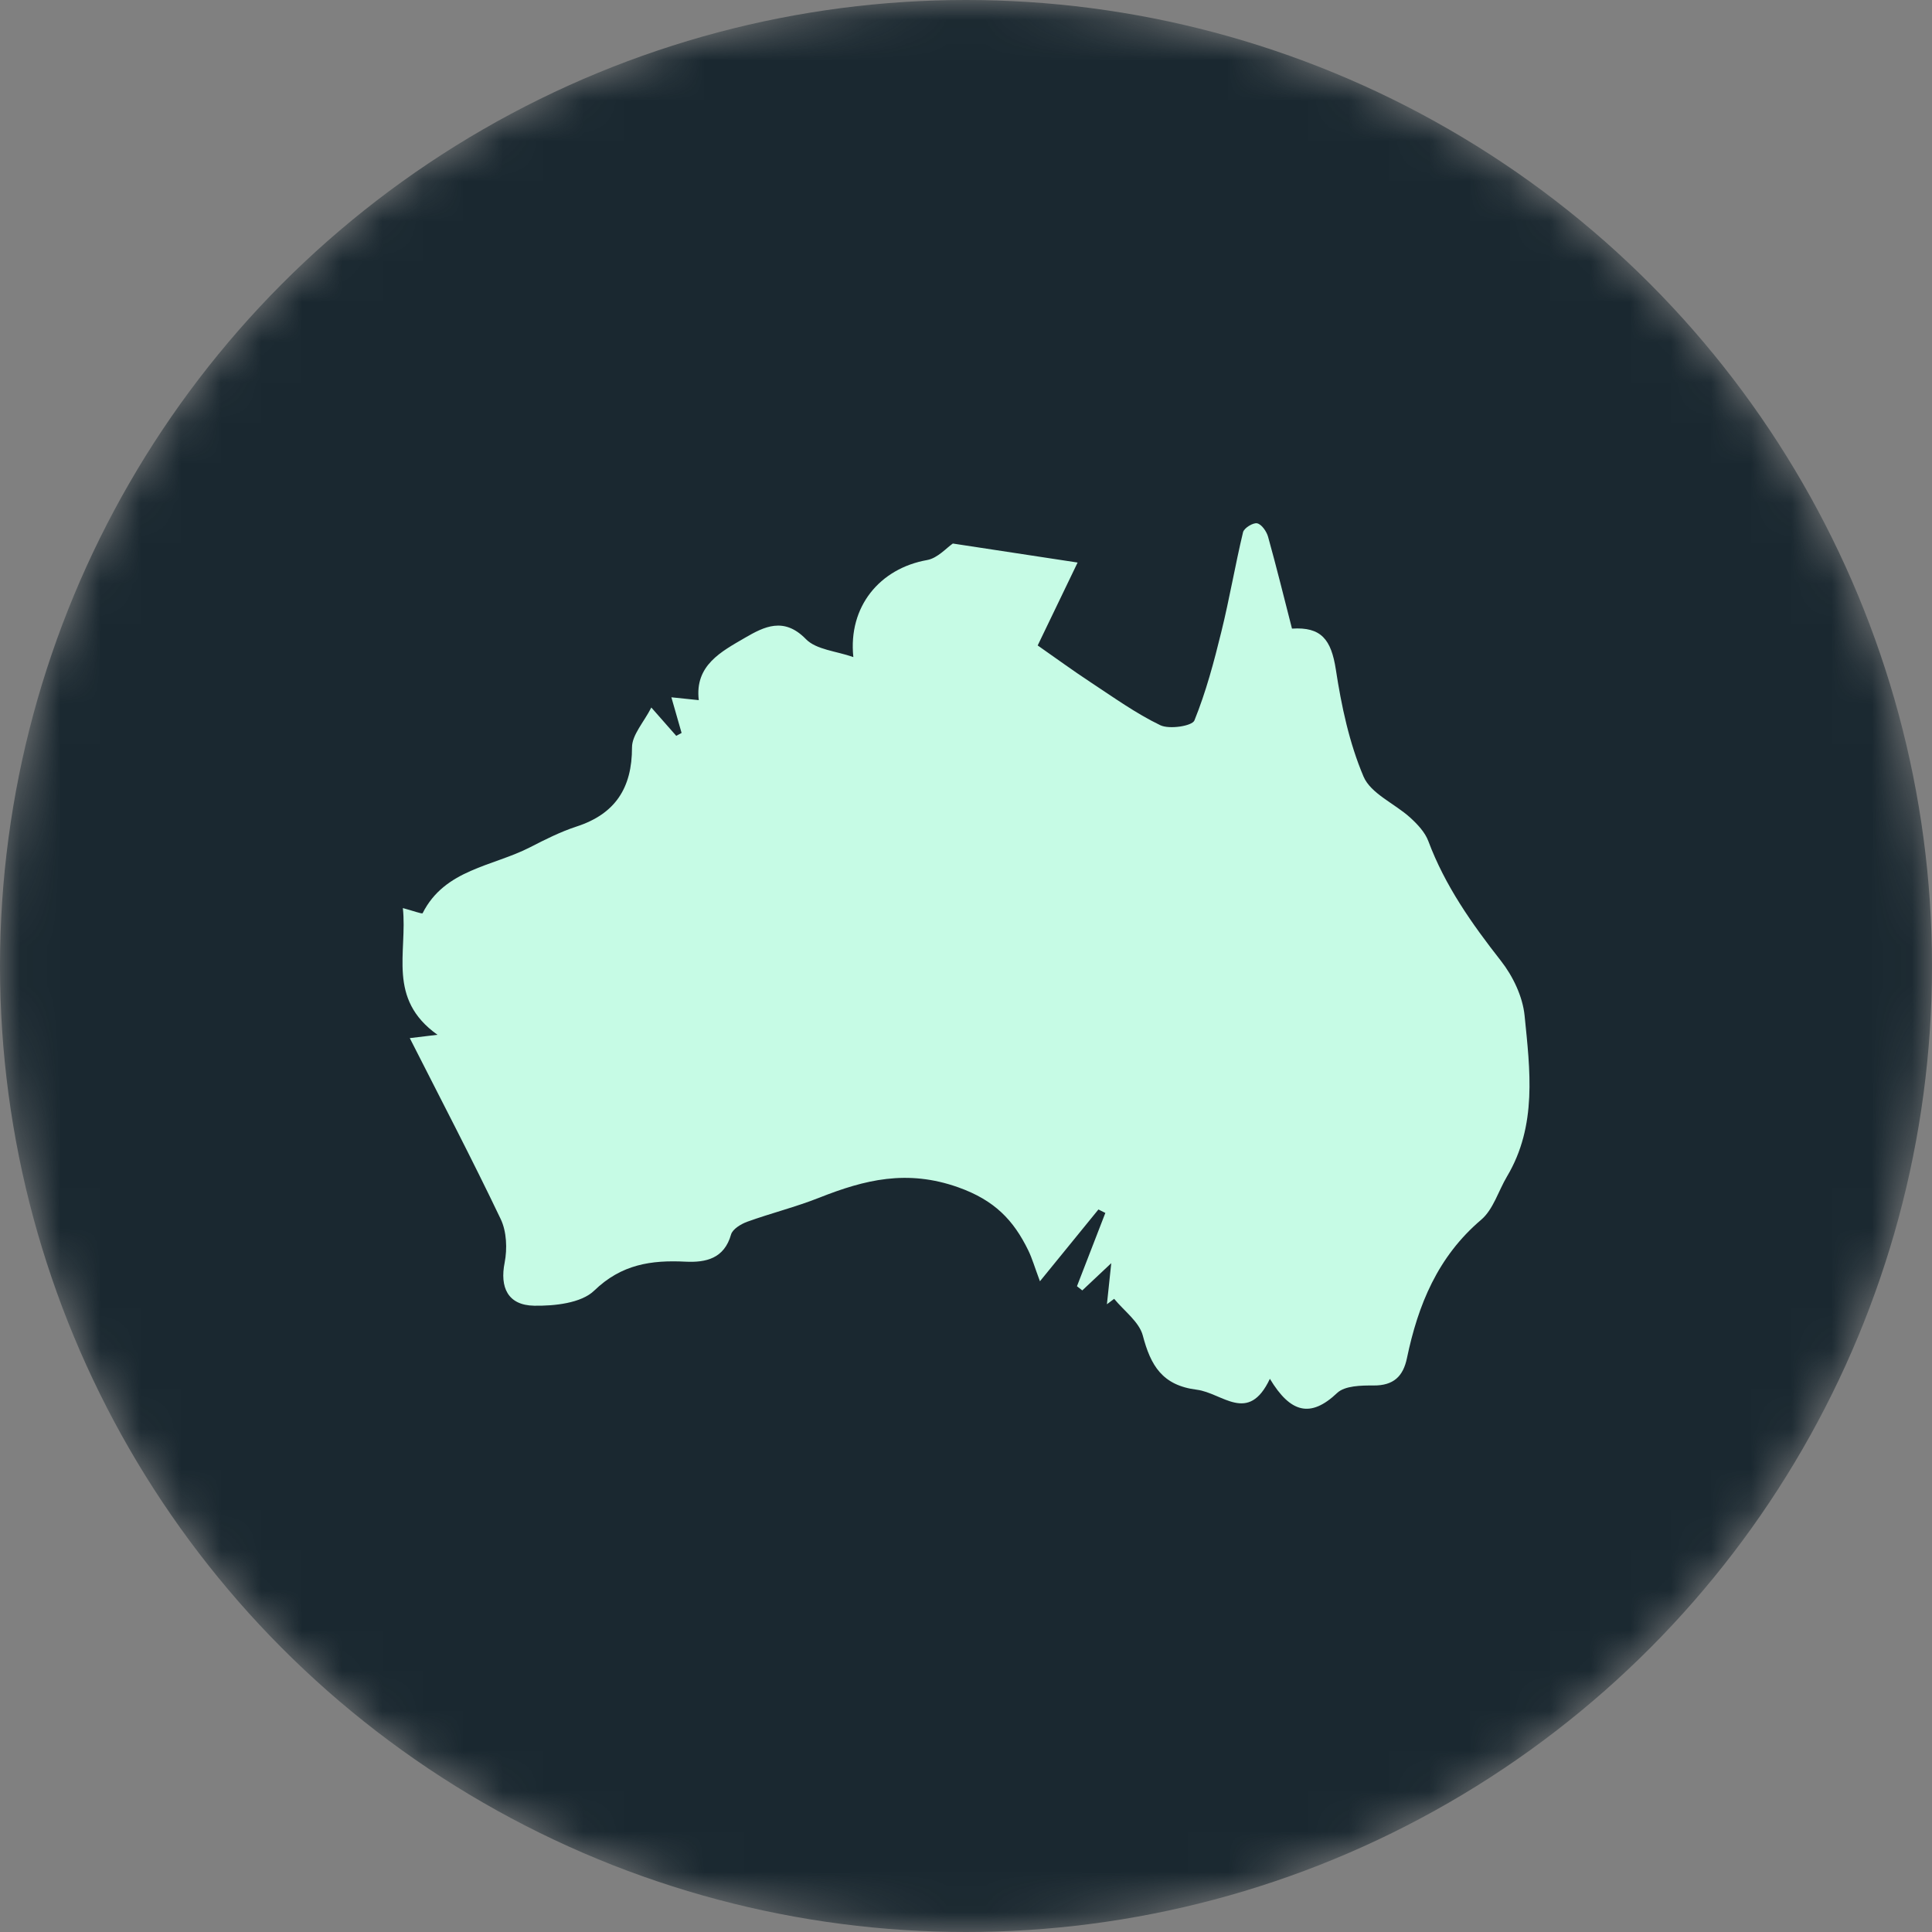 <svg width="48" height="48" viewBox="0 0 48 48" fill="none" xmlns="http://www.w3.org/2000/svg">
<rect x="0" y="0" width="48" height="48" fill="#808080" stroke="none"/>
<g clip-path="url(#clip0_1176_53304)">
<mask id="mask0_1176_53304" style="mask-type:alpha" maskUnits="userSpaceOnUse" x="0" y="0" width="48" height="48">
<circle cx="24" cy="24" r="24" fill="#091922"/>
</mask>
<g mask="url(#mask0_1176_53304)">
<circle cx="24" cy="24" r="24" fill="#091922" fill-opacity="0.85"/>
<path d="M10.18 25.792C10.246 25.784 10.449 25.761 10.869 25.709C9.61 24.814 10.127 23.662 10.009 22.561C10.239 22.621 10.488 22.714 10.5 22.688C11.051 21.595 12.24 21.528 13.168 21.051C13.543 20.858 13.924 20.666 14.324 20.535C15.284 20.223 15.704 19.578 15.702 18.569C15.702 18.258 15.994 17.947 16.182 17.578C16.445 17.876 16.622 18.079 16.801 18.282C16.846 18.258 16.889 18.234 16.934 18.21C16.862 17.955 16.788 17.699 16.68 17.324C16.955 17.353 17.16 17.374 17.361 17.395C17.257 16.529 17.92 16.189 18.508 15.846C18.985 15.569 19.476 15.318 20.022 15.878C20.278 16.142 20.776 16.175 21.201 16.325C21.07 15.072 21.855 14.123 23.035 13.914C23.296 13.867 23.52 13.607 23.673 13.504C24.691 13.658 25.688 13.812 26.773 13.976C26.486 14.573 26.156 15.256 25.781 16.036C26.23 16.349 26.654 16.66 27.092 16.948C27.66 17.321 28.219 17.725 28.828 18.018C29.052 18.125 29.619 18.039 29.675 17.899C29.963 17.189 30.162 16.439 30.345 15.692C30.547 14.874 30.687 14.041 30.883 13.223C30.907 13.12 31.133 12.98 31.234 13.002C31.345 13.026 31.468 13.204 31.505 13.336C31.716 14.094 31.904 14.858 32.099 15.618C32.829 15.57 33.073 15.893 33.188 16.63C33.326 17.535 33.521 18.456 33.876 19.292C34.056 19.718 34.652 19.964 35.038 20.315C35.217 20.478 35.404 20.677 35.486 20.896C35.9 22.004 36.565 22.947 37.29 23.872C37.588 24.252 37.831 24.76 37.878 25.231C38.013 26.582 38.195 27.963 37.441 29.229C37.227 29.589 37.101 30.047 36.8 30.304C35.719 31.222 35.231 32.42 34.955 33.743C34.861 34.195 34.623 34.425 34.127 34.422C33.819 34.42 33.412 34.427 33.222 34.607C32.558 35.237 32.059 35.102 31.55 34.256C31.014 35.392 30.374 34.608 29.733 34.527C28.873 34.419 28.588 33.922 28.393 33.182C28.303 32.84 27.928 32.571 27.681 32.269C27.622 32.313 27.562 32.358 27.501 32.404C27.533 32.108 27.564 31.811 27.609 31.383C27.295 31.677 27.092 31.868 26.889 32.06C26.846 32.025 26.8 31.991 26.757 31.956C26.992 31.35 27.227 30.741 27.462 30.135C27.404 30.106 27.348 30.078 27.29 30.049C26.842 30.599 26.395 31.148 25.837 31.833C25.705 31.479 25.644 31.265 25.549 31.069C25.182 30.314 24.71 29.819 23.806 29.498C22.534 29.047 21.484 29.31 20.358 29.755C19.774 29.987 19.157 30.14 18.564 30.354C18.408 30.411 18.2 30.537 18.162 30.673C17.993 31.27 17.537 31.37 17.034 31.346C16.179 31.303 15.44 31.41 14.762 32.066C14.44 32.377 13.778 32.448 13.272 32.44C12.615 32.43 12.415 31.982 12.538 31.369C12.605 31.024 12.588 30.598 12.44 30.288C11.723 28.785 10.95 27.309 10.178 25.786L10.18 25.792Z" fill="#C6FBE5"/>
</g>
</g>
<defs>
<clipPath id="clip0_1176_53304">
<rect width="48" height="48" fill="white"/>
</clipPath>
</defs>
</svg>
